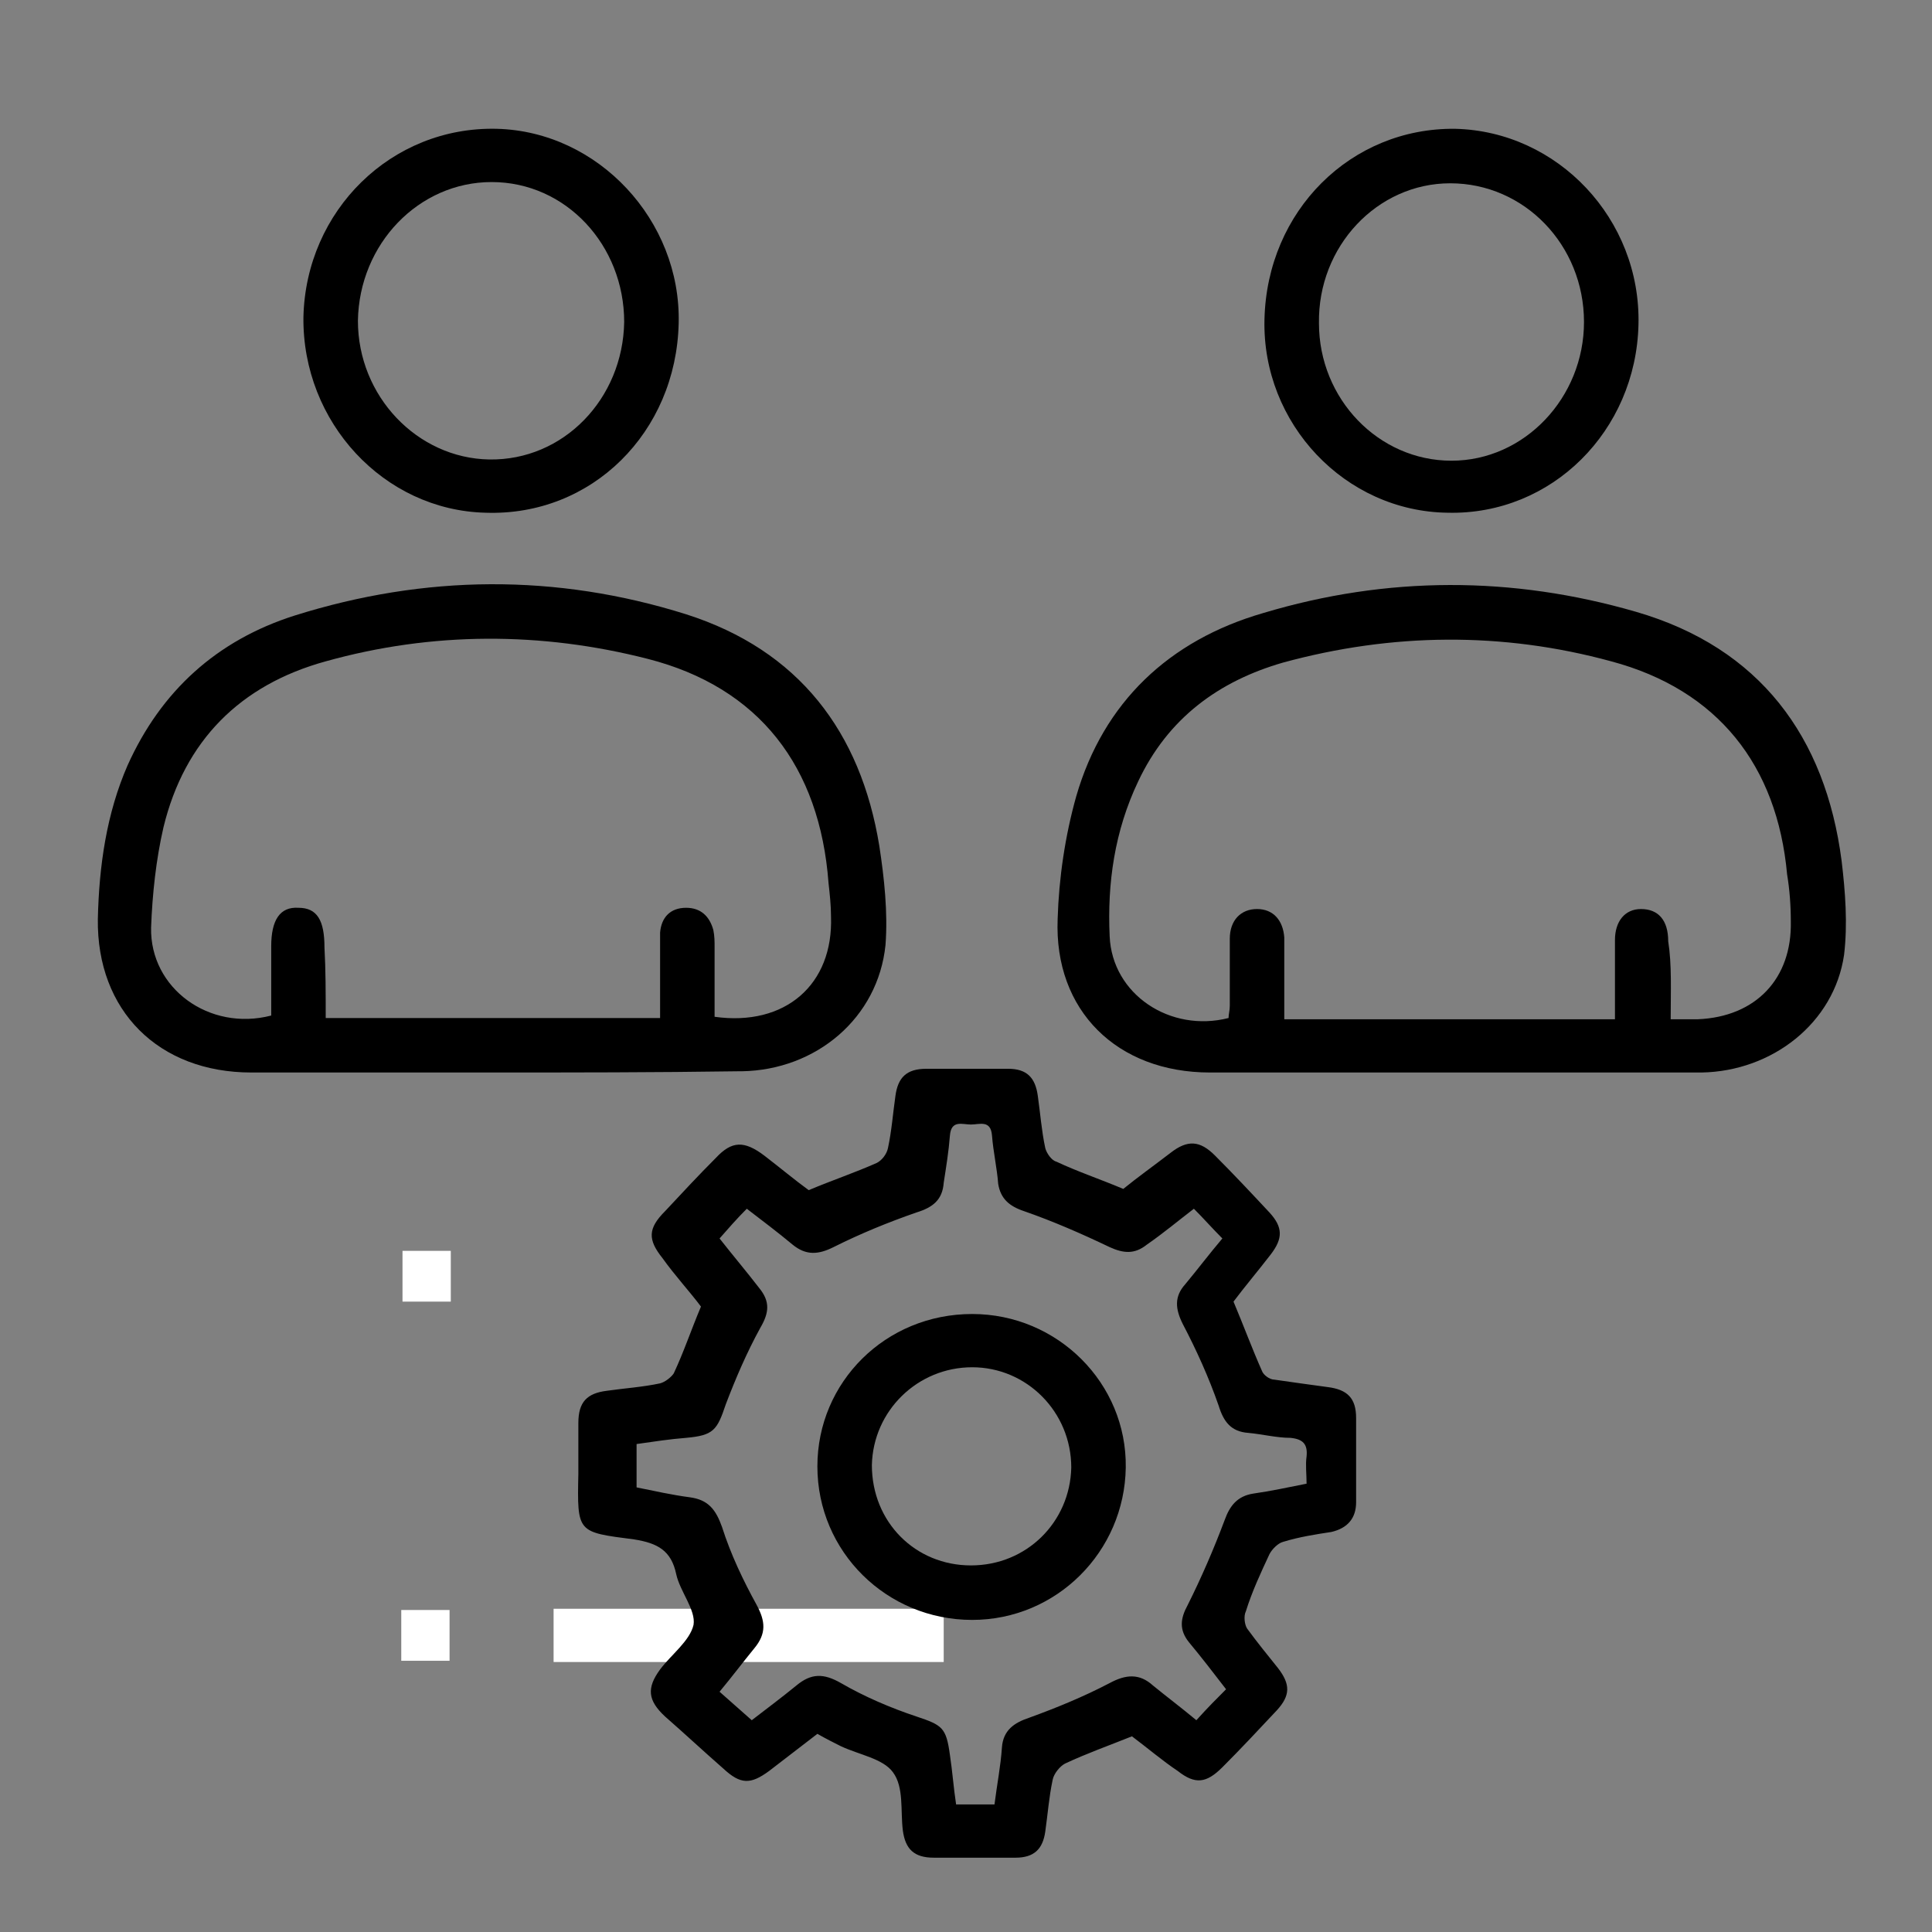 <?xml version="1.0" encoding="utf-8"?>
<!-- Generator: Adobe Illustrator 27.5.0, SVG Export Plug-In . SVG Version: 6.00 Build 0)  -->
<svg version="1.1" id="Layer_1" xmlns="http://www.w3.org/2000/svg" xmlns:xlink="http://www.w3.org/1999/xlink" x="0px" y="0px"
	 viewBox="0 0 156 156" style="enable-background:new 0 0 156 156;" xml:space="preserve">
<rect x="0" y="0" width="156" height="156" fill="#808080" stroke="none"/>
<style type="text/css">
	.st0{fill:#FFFFFF;}
</style>
<rect x="32.5" y="101" class="st0" width="3.9" height="4.1"/>
<rect x="44.7" y="129.9" class="st0" width="31.5" height="4.3"/>
<rect x="32.4" y="130" class="st0" width="3.9" height="4.1"/>
<g>
	<path d="M91.4,140.2c-2,0.8-3.7,1.4-5.4,2.2c-0.4,0.2-0.9,0.8-1,1.3c-0.3,1.4-0.4,2.8-0.6,4.2c-0.2,1.4-0.9,2.1-2.4,2.1
		c-2.2,0-4.4,0-6.6,0c-1.6,0-2.3-0.7-2.5-2.2c-0.2-1.6,0.1-3.5-0.8-4.7c-0.8-1.1-2.7-1.4-4.2-2.1c-0.6-0.3-1.2-0.6-1.9-1
		c-1.3,1-2.6,2-3.9,3c-1.5,1.1-2.3,1.1-3.7-0.2c-1.6-1.4-3.1-2.8-4.7-4.2c-1.4-1.3-1.5-2.3-0.4-3.8c0.9-1.2,2.4-2.3,2.7-3.6
		c0.2-1.2-1.1-2.7-1.4-4.1c-0.4-1.9-1.5-2.5-3.4-2.8c-4.6-0.6-4.6-0.5-4.5-5.3c0-1.4,0-2.7,0-4.1c0-1.7,0.7-2.4,2.3-2.6
		c1.4-0.2,2.9-0.3,4.3-0.6c0.4-0.1,0.9-0.5,1.1-0.8c0.8-1.7,1.4-3.5,2.2-5.4c-0.9-1.2-2.1-2.5-3.1-3.9c-1.2-1.5-1.2-2.4,0.2-3.8
		c1.4-1.5,2.7-2.9,4.1-4.3c1.3-1.4,2.3-1.4,3.9-0.2c1.3,1,2.5,2,3.6,2.8c1.9-0.8,3.7-1.4,5.5-2.2c0.4-0.2,0.8-0.7,0.9-1.2
		c0.3-1.4,0.4-2.8,0.6-4.2c0.2-1.5,0.9-2.2,2.5-2.2c2.2,0,4.4,0,6.6,0c1.5,0,2.2,0.7,2.4,2.2c0.2,1.4,0.3,2.8,0.6,4.2
		c0.1,0.4,0.5,1,0.9,1.1c1.7,0.8,3.5,1.4,5.4,2.2c1.1-0.9,2.5-1.9,3.8-2.9c1.4-1.1,2.4-1,3.6,0.2c1.5,1.5,3,3.1,4.4,4.6
		c1.1,1.2,1.1,2.1,0.1,3.4c-1,1.3-2.1,2.6-3,3.8c0.8,1.9,1.5,3.8,2.3,5.6c0.1,0.3,0.6,0.7,1,0.7c1.4,0.2,2.8,0.4,4.3,0.6
		c1.6,0.2,2.3,0.9,2.3,2.5c0,2.3,0,4.5,0,6.8c0,1.3-0.7,2.1-2,2.4c-1.3,0.2-2.6,0.4-3.9,0.8c-0.4,0.1-0.9,0.6-1.1,1
		c-0.7,1.5-1.4,3-1.9,4.6c-0.2,0.4-0.1,1.1,0.1,1.4c0.8,1.1,1.7,2.2,2.5,3.2c1,1.3,1,2.2-0.1,3.4c-1.5,1.6-2.9,3.1-4.4,4.6
		c-1.3,1.3-2.2,1.4-3.6,0.3C93.9,142.2,92.6,141.1,91.4,140.2z M99,136.4c-1-1.3-2-2.6-3-3.8c-0.8-1-0.7-1.9-0.1-3
		c1.1-2.2,2.1-4.5,3-6.9c0.4-1.1,1-1.9,2.3-2.1c1.4-0.2,2.8-0.5,4.3-0.8c0-0.8-0.1-1.5,0-2.2c0.1-1-0.3-1.4-1.3-1.5
		c-1.1,0-2.3-0.3-3.4-0.4c-1.4-0.1-2-0.9-2.4-2.2c-0.8-2.3-1.8-4.5-2.9-6.6c-0.6-1.2-0.7-2.2,0.2-3.2c1-1.2,1.9-2.4,3-3.7
		c-0.8-0.8-1.5-1.6-2.3-2.4c-1.3,1-2.5,2-3.8,2.9c-1,0.8-1.9,0.7-3,0.2c-2.3-1.1-4.6-2.1-6.9-2.9c-1.2-0.4-1.9-1-2.1-2.2
		c-0.1-1.3-0.4-2.6-0.5-3.9c-0.1-1.3-1-0.9-1.7-0.9c-0.7,0-1.6-0.4-1.7,0.9c-0.1,1.3-0.3,2.5-0.5,3.8c-0.1,1.4-0.9,2-2.2,2.4
		c-2.3,0.8-4.5,1.7-6.7,2.8c-1.2,0.6-2.2,0.7-3.3-0.2c-1.2-1-2.4-1.9-3.7-2.9c-0.8,0.8-1.5,1.6-2.2,2.4c1.1,1.4,2.2,2.7,3.2,4
		c0.9,1.1,0.8,2,0.1,3.2c-1.1,2-2,4.1-2.8,6.2c-0.7,2.1-1,2.5-3.2,2.7c-1.3,0.1-2.6,0.3-4,0.5c0,1.2,0,2.3,0,3.5
		c1.5,0.3,2.8,0.6,4.3,0.8c1.5,0.2,2.1,1,2.6,2.4c0.7,2.2,1.7,4.3,2.8,6.3c0.7,1.3,0.8,2.3-0.2,3.5c-0.9,1.1-1.8,2.3-2.8,3.5
		c0.9,0.8,1.8,1.6,2.6,2.3c1.3-1,2.5-1.9,3.6-2.8c1.2-1,2.2-1,3.6-0.2c1.9,1.1,4,2,6.1,2.7c2.1,0.7,2.4,0.9,2.7,3.1
		c0.2,1.3,0.3,2.7,0.5,4c1.2,0,2.1,0,3.1,0c0.2-1.6,0.5-3.1,0.6-4.6c0.1-1.4,1-2,2.2-2.4c2.2-0.8,4.4-1.7,6.5-2.8
		c1.3-0.7,2.4-0.8,3.5,0.2c1.1,0.9,2.3,1.8,3.5,2.8C97.5,137.9,98.2,137.2,99,136.4z"/>
	<path d="M39.6,86.6c-6.4,0-12.9,0-19.3,0c-7.5,0-12.5-5-12.4-12.4c0.1-4.3,0.7-8.5,2.4-12.4c2.7-6,7.2-10.1,13.5-12.1
		c10.5-3.3,21.1-3.4,31.6-0.1c9.1,2.9,14.1,9.5,15.6,18.7c0.4,2.6,0.7,5.4,0.5,8c-0.6,5.9-5.6,10.1-11.6,10.2c-0.1,0-0.2,0-0.3,0
		C52.8,86.6,46.2,86.6,39.6,86.6z M26.3,82.2c9.1,0,18,0,27,0c0-0.6,0-1.2,0-1.8c0-1.7,0-3.4,0-5.1c0.1-1.2,0.8-2,2.1-2
		c1.2,0,1.9,0.7,2.2,1.8c0.1,0.5,0.1,0.9,0.1,1.4c0,1.9,0,3.8,0,5.6c5.7,0.8,9.6-2.6,9.4-8.1c0-0.9-0.1-1.8-0.2-2.7
		c-0.7-9.4-5.6-15.8-14.6-18.1C43.7,51,34.9,51,26.3,53.4c-6.9,1.9-11.4,6.4-13.1,13.4c-0.6,2.6-0.9,5.4-1,8.1
		c-0.1,4.9,4.7,8.4,9.7,7.1c0-1.9,0-3.8,0-5.6c0-2.1,0.7-3.2,2.2-3.1c1.5,0,2.1,1,2.1,3.2C26.3,78.3,26.3,80.2,26.3,82.2z"/>
	<path d="M117.2,86.6c-6.5,0-13,0-19.5,0c-7.5,0-12.6-5-12.3-12.4c0.1-3.3,0.6-6.7,1.5-9.9c2.2-7.6,7.5-12.6,15.1-14.8
		c10-3,20.1-3,30.1-0.1c10,2.9,15.3,10.1,16.6,20.1c0.3,2.5,0.5,5.1,0.2,7.6c-0.8,5.5-5.8,9.4-11.5,9.5
		C130.6,86.6,123.9,86.6,117.2,86.6z M134.9,82.3c0.8,0,1.5,0,2.2,0c4.7-0.2,7.6-3.3,7.5-7.9c0-1.3-0.1-2.6-0.3-3.8
		c-0.8-8.8-5.6-14.9-14.2-17.2c-8.8-2.4-17.7-2.3-26.5,0.1c-5.2,1.5-9.3,4.5-11.7,9.6c-1.9,4-2.5,8.2-2.3,12.5
		c0.2,4.7,4.9,7.8,9.6,6.6c0-0.3,0.1-0.6,0.1-1c0-1.8,0-3.6,0-5.4c0-1.5,0.9-2.4,2.2-2.4c1.3,0,2.1,0.9,2.2,2.3c0,0.7,0,1.4,0,2.1
		c0,1.5,0,3,0,4.5c9,0,17.8,0,26.7,0c0-2.2,0-4.3,0-6.4c0-1.5,0.8-2.5,2.1-2.5c1.4,0,2.2,0.9,2.2,2.6C135,77.9,134.9,80,134.9,82.3z
		"/>
	<path d="M102.1,25.8c0.2-8.8,7-15.5,15.4-15.4c8.3,0.2,15,7.3,14.8,15.8c-0.2,8.6-7,15.4-15.4,15.2
		C108.6,41.3,101.9,34.2,102.1,25.8z M127.9,26c0-6.2-4.8-11.2-10.8-11.2c-5.9,0-10.7,5.1-10.6,11.3c0,6.1,4.8,11.1,10.7,11.1
		C123.1,37.2,127.9,32.1,127.9,26z"/>
	<path d="M54.8,26.1c-0.2,8.8-7,15.6-15.6,15.3c-8.2-0.2-14.8-7.3-14.7-15.8c0.2-8.6,7.1-15.4,15.6-15.2
		C48.3,10.6,55,17.8,54.8,26.1z M50.4,26c0-6.2-4.7-11.3-10.7-11.3c-5.9,0-10.7,5-10.8,11.2c0,6.1,4.8,11.1,10.6,11.2
		C45.5,37.2,50.3,32.2,50.4,26z"/>
	<path d="M78.5,106.1c6.9,0,12.5,5.6,12.4,12.4c-0.1,6.8-5.6,12.3-12.4,12.3c-6.9,0-12.5-5.5-12.5-12.4
		C66,111.6,71.5,106.1,78.5,106.1z M78.4,126.4c4.5,0,8-3.5,8.1-7.9c0-4.5-3.6-8.1-8-8.1c-4.4,0-8,3.5-8.1,7.9
		C70.4,122.9,73.9,126.4,78.4,126.4z"/>
</g>
</svg>

